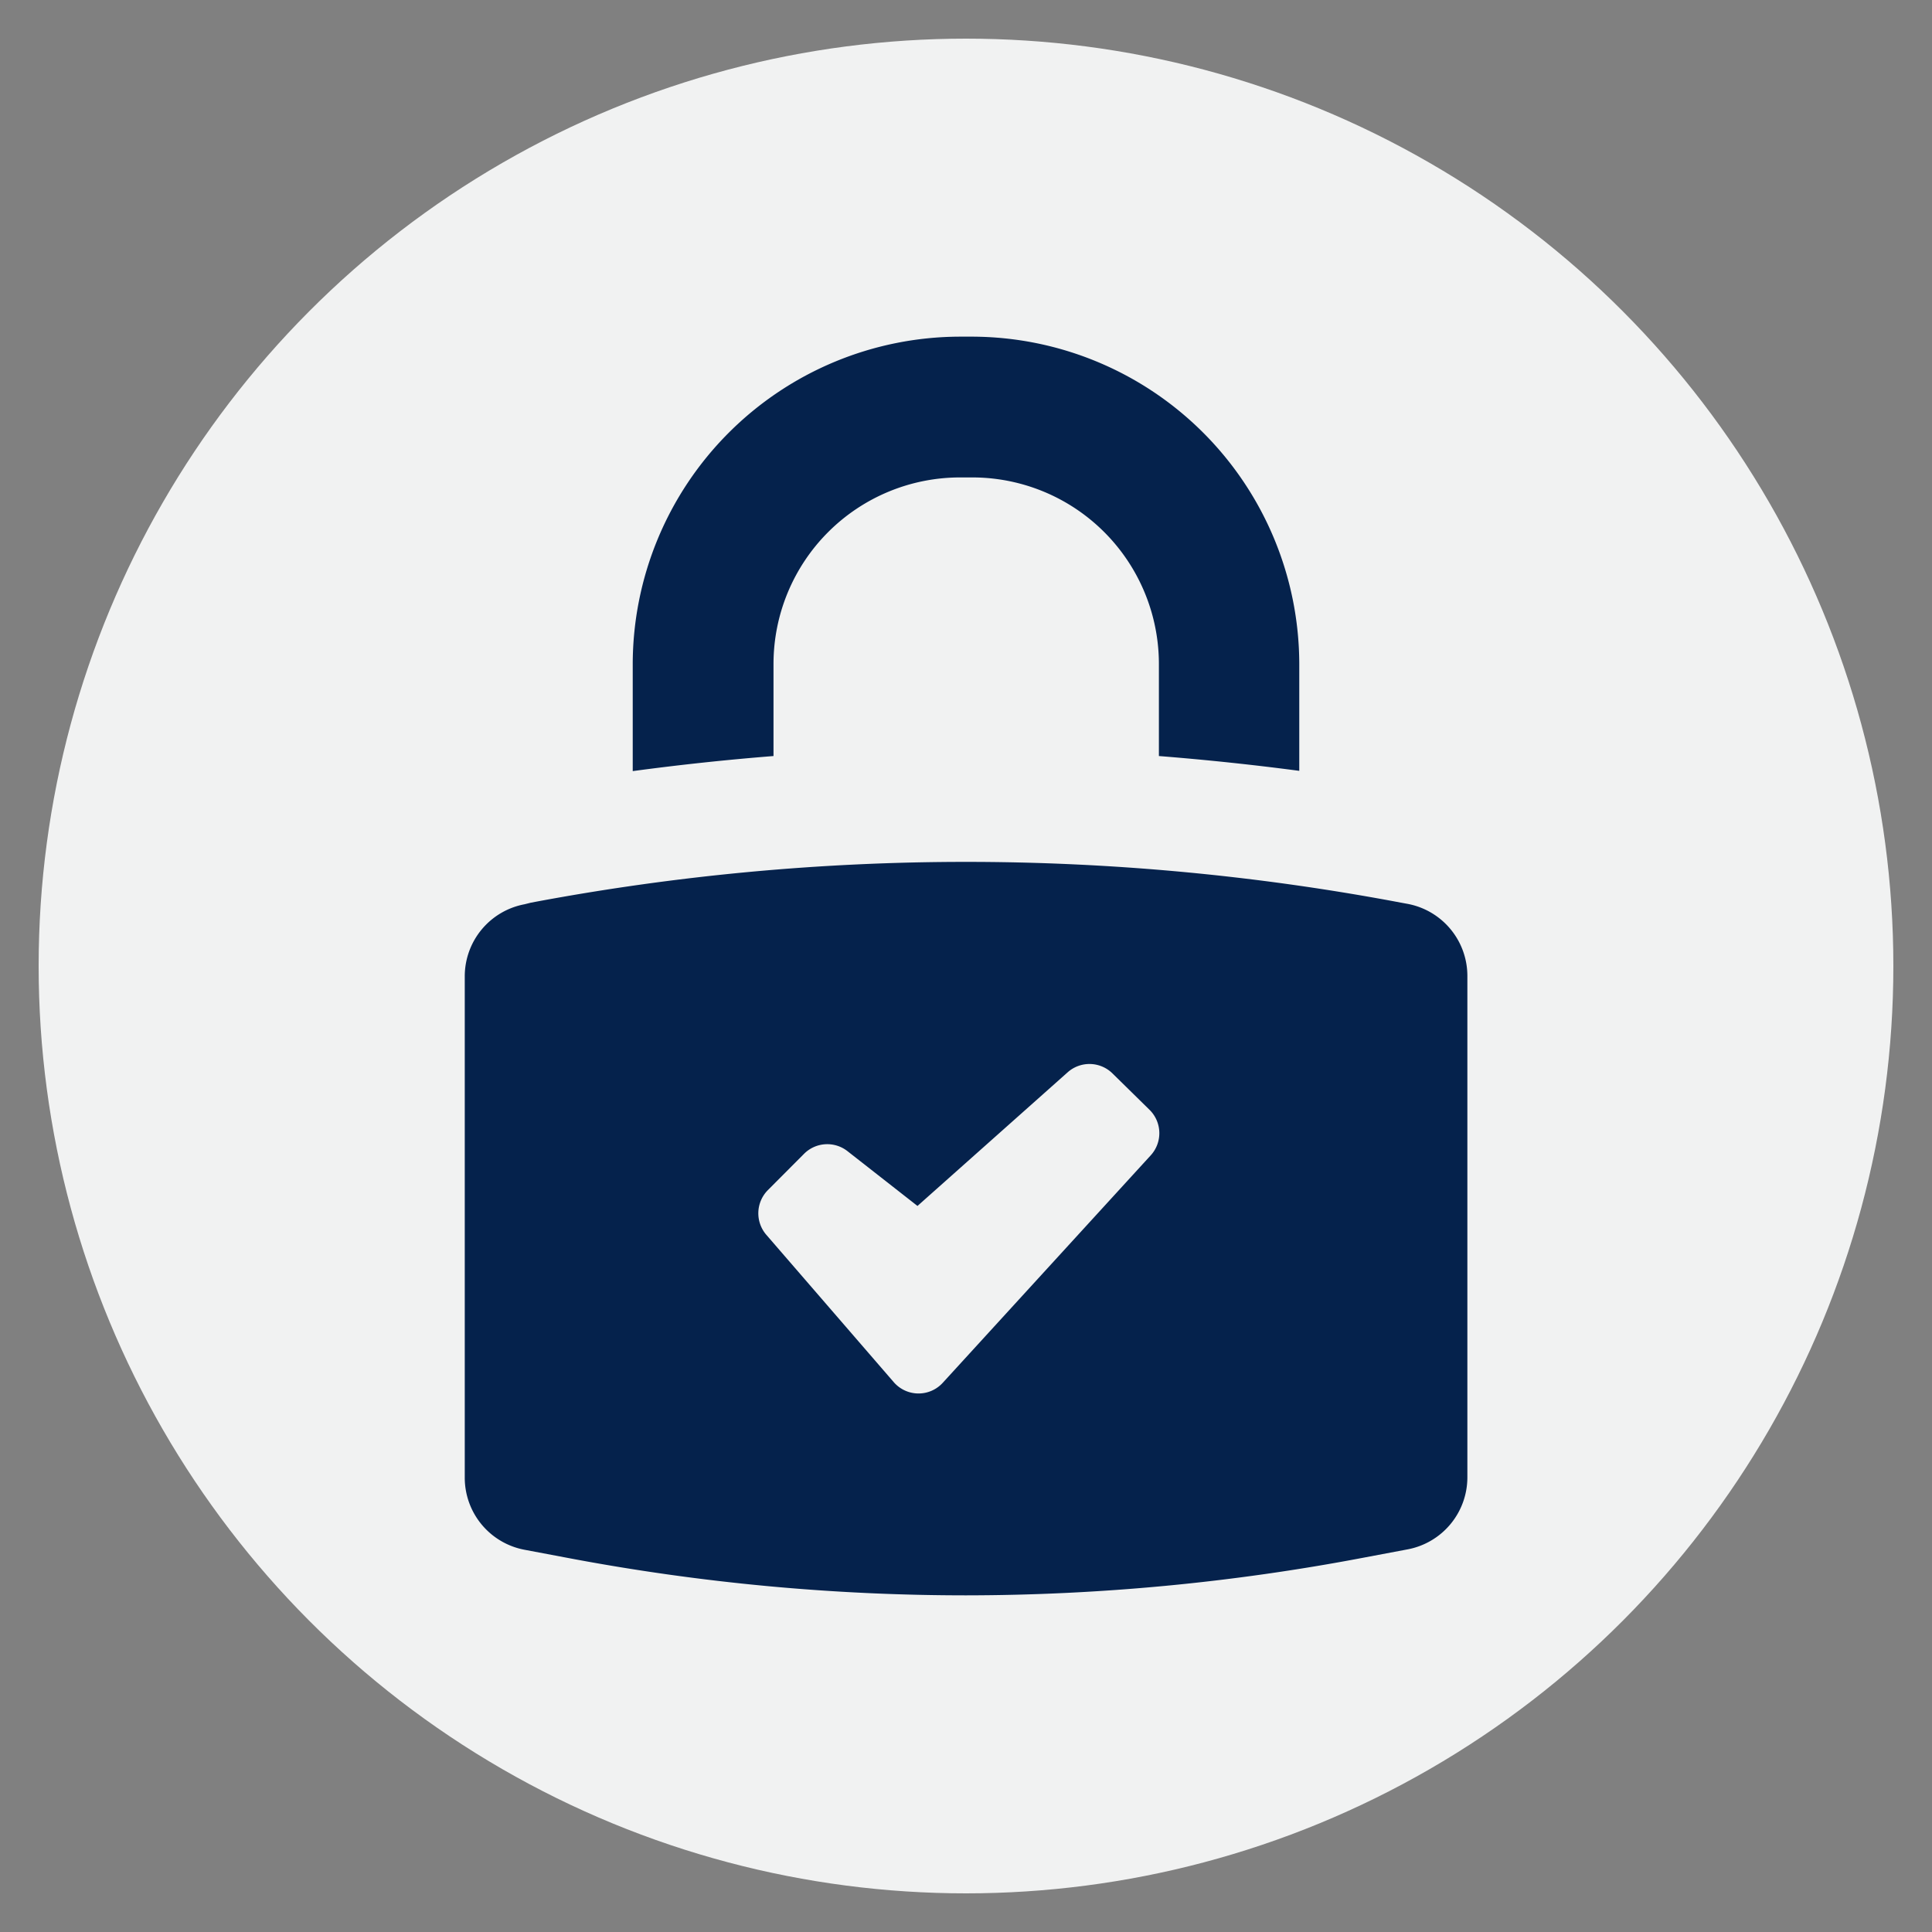<svg xmlns="http://www.w3.org/2000/svg" xmlns:xlink="http://www.w3.org/1999/xlink" width="100" height="100" viewBox="0 0 100 100"><rect x="0" y="0" width="100" height="100" fill="#808080" stroke="none"/><circle stroke="none" fill="#f1f2f2" r="48%" cx="50%" cy="50%"></circle><g transform="translate(50 50) scale(0.69 0.69) rotate(0) translate(-50 -50)" style="fill:#05224c"><svg fill="#05224c" xmlns="http://www.w3.org/2000/svg" data-name="Layer 1" viewBox="0 0 100 100" x="0px" y="0px"><title>Artboard 86</title><path d="M64.47,34.25v-6.9a14,14,0,0,0-14-14h-.91a14,14,0,0,0-14,14v6.9q-5.29.42-10.56,1.13v-8A24.6,24.6,0,0,1,49.54,2.79h.91A24.6,24.6,0,0,1,75,27.36v8Q69.77,34.67,64.47,34.25Zm-47.11,11a175.59,175.59,0,0,1,65.28,0l.49.09a5.5,5.5,0,0,1,4.48,5.41v37.6a5.5,5.5,0,0,1-4.48,5.41l-3.34.63A160.22,160.22,0,0,1,50,97.21a160.22,160.22,0,0,1-29.78-2.79l-3.34-.63a5.5,5.5,0,0,1-4.48-5.41V50.78a5.5,5.5,0,0,1,4.48-5.41ZM35,70.14l9.6,11.1a2.46,2.46,0,0,0,3.68,0L63.86,64.2a2.46,2.46,0,0,0-.08-3.4L61,58.07a2.46,2.46,0,0,0-3.37-.1L46.36,68l-5.25-4.11a2.46,2.46,0,0,0-3.26.2l-2.73,2.74A2.47,2.47,0,0,0,35,70.14Z"></path></svg></g></svg>